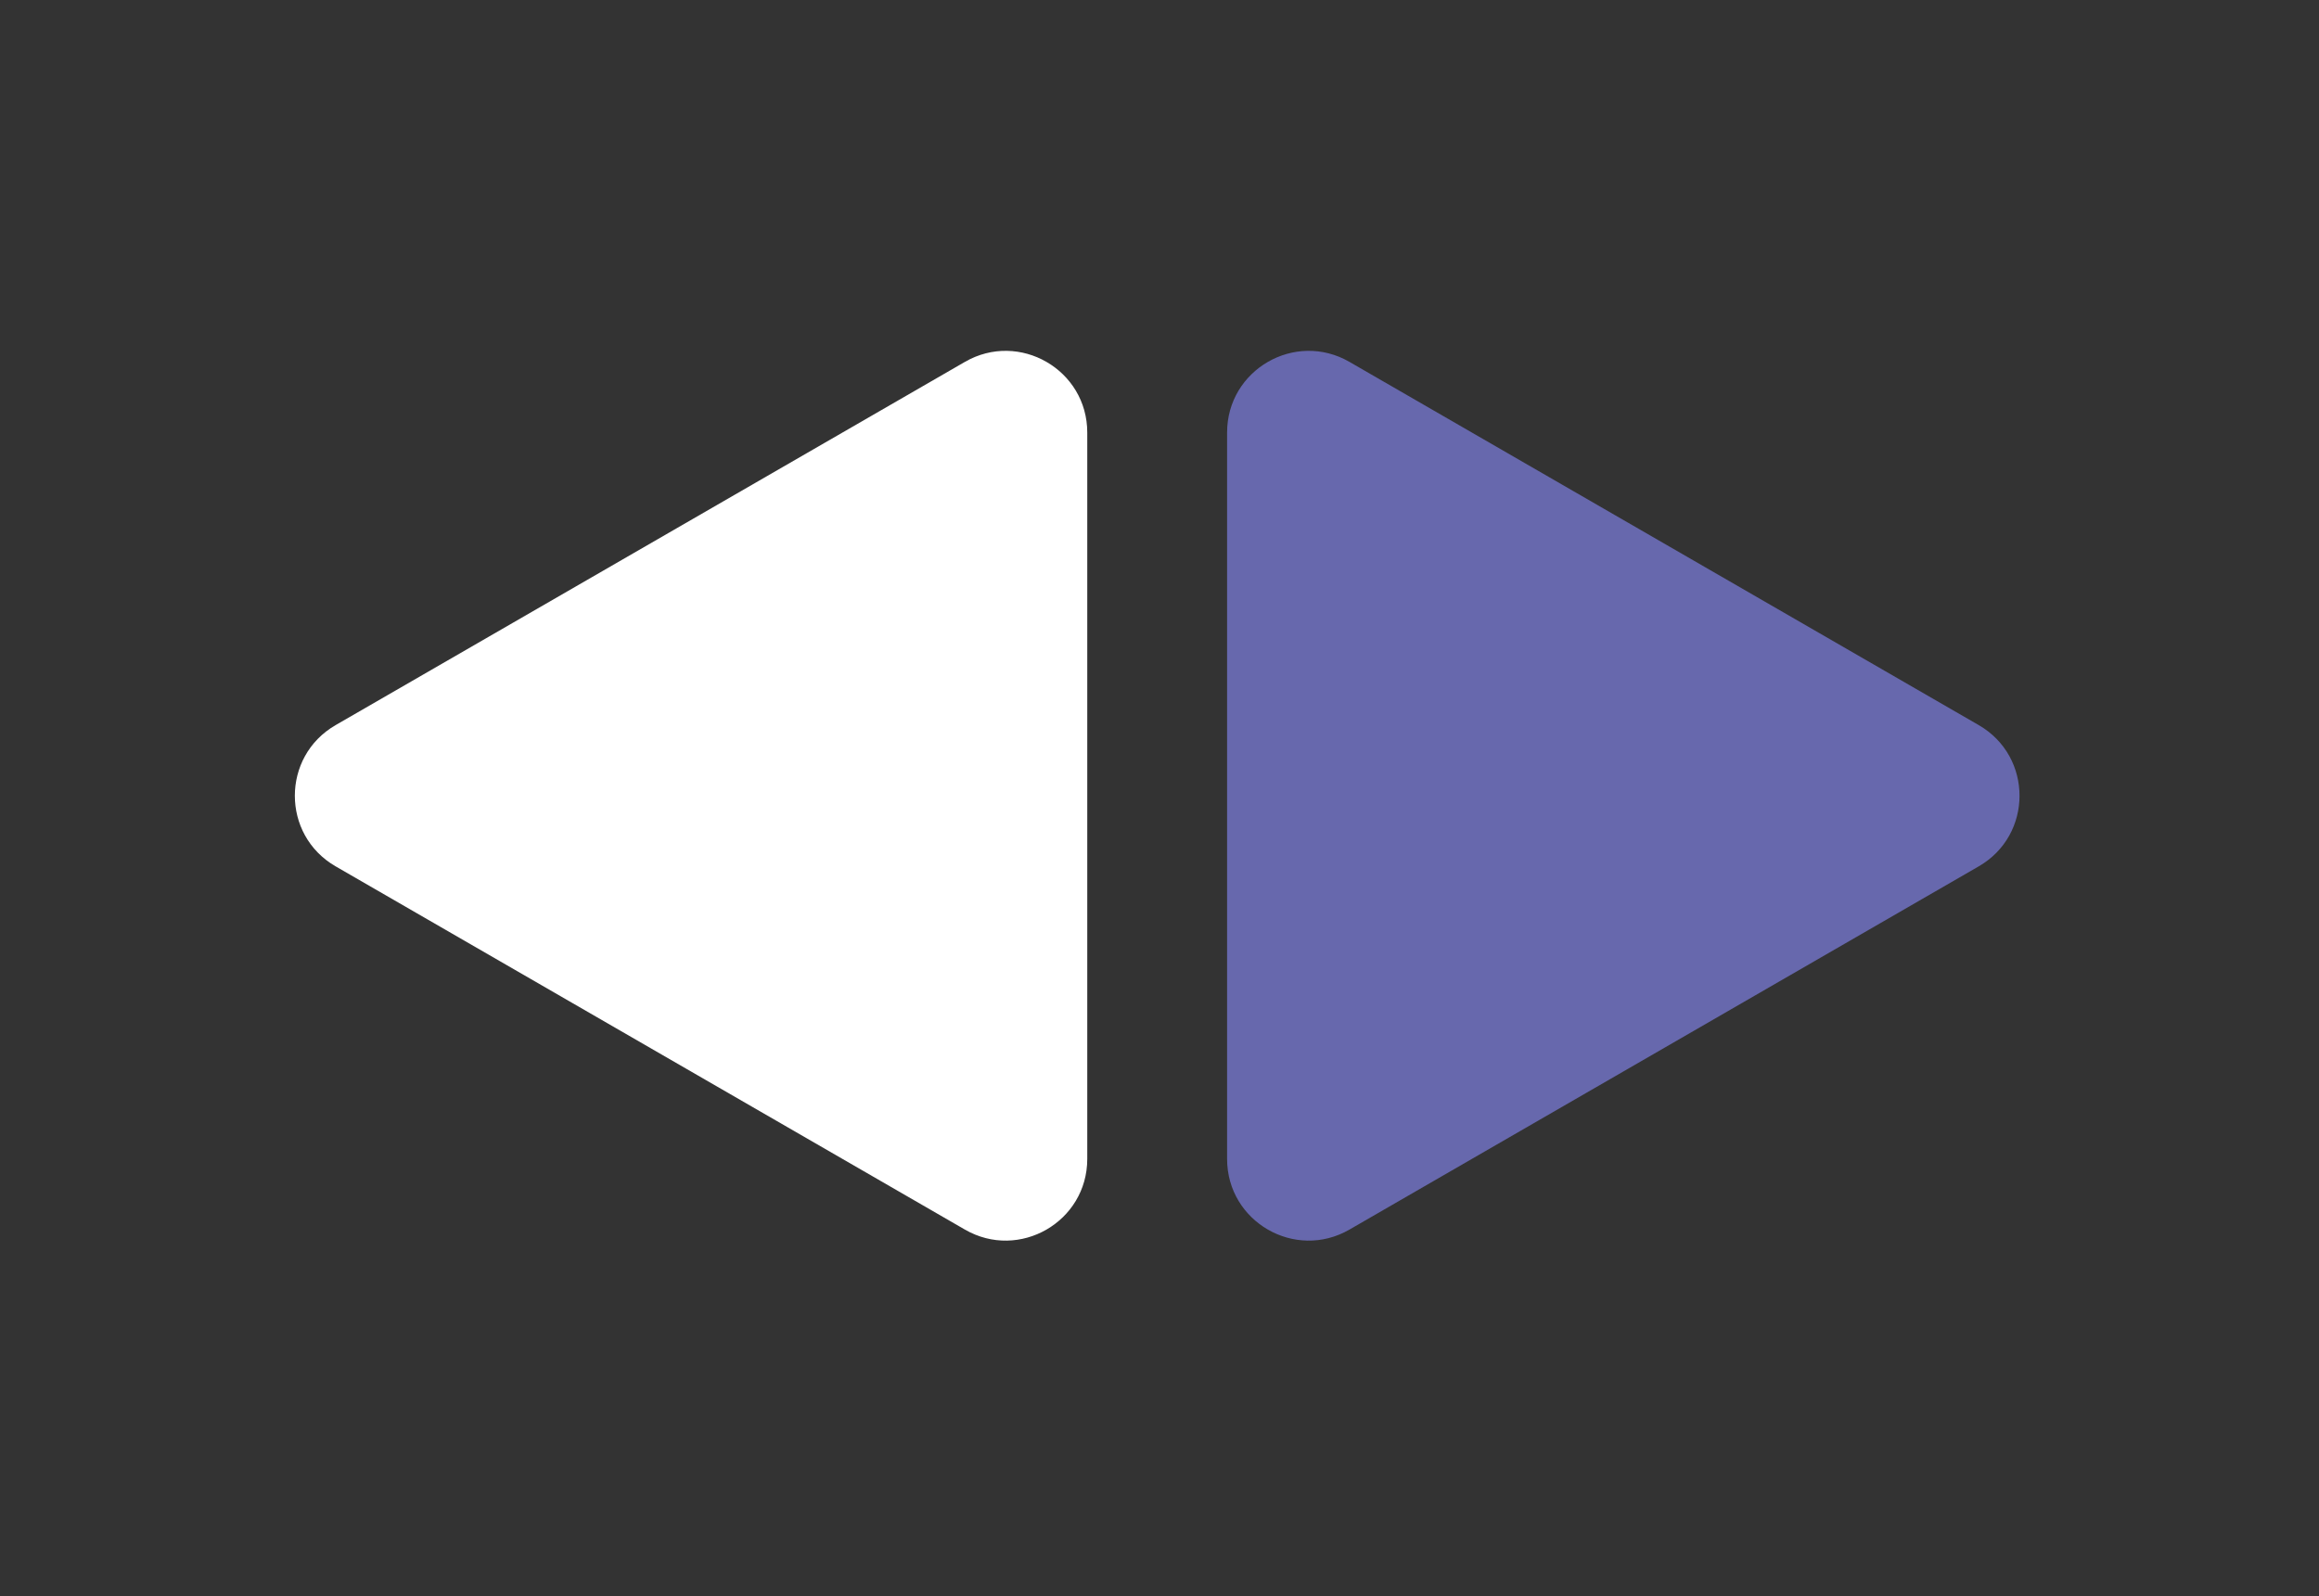 <?xml version="1.0" encoding="UTF-8"?> <svg xmlns="http://www.w3.org/2000/svg" width="199" height="137" viewBox="0 0 199 137" fill="none"><rect x="0" y="0" width="199" height="137" fill="#333333" stroke="none"/> <path d="M82.801 31.062C87.468 28.368 93.301 31.736 93.301 37.124L93.301 99.478C93.301 104.867 87.468 108.235 82.801 105.54L28.801 74.363C24.135 71.669 24.135 64.933 28.801 62.239L82.801 31.062Z" fill="white"></path> <path d="M105.301 37.124C105.301 31.736 111.135 28.368 115.801 31.062L169.801 62.239C174.468 64.933 174.468 71.669 169.801 74.363L115.801 105.54C111.135 108.235 105.301 104.867 105.301 99.478L105.301 37.124Z" fill="#6768AD"></path> </svg> 